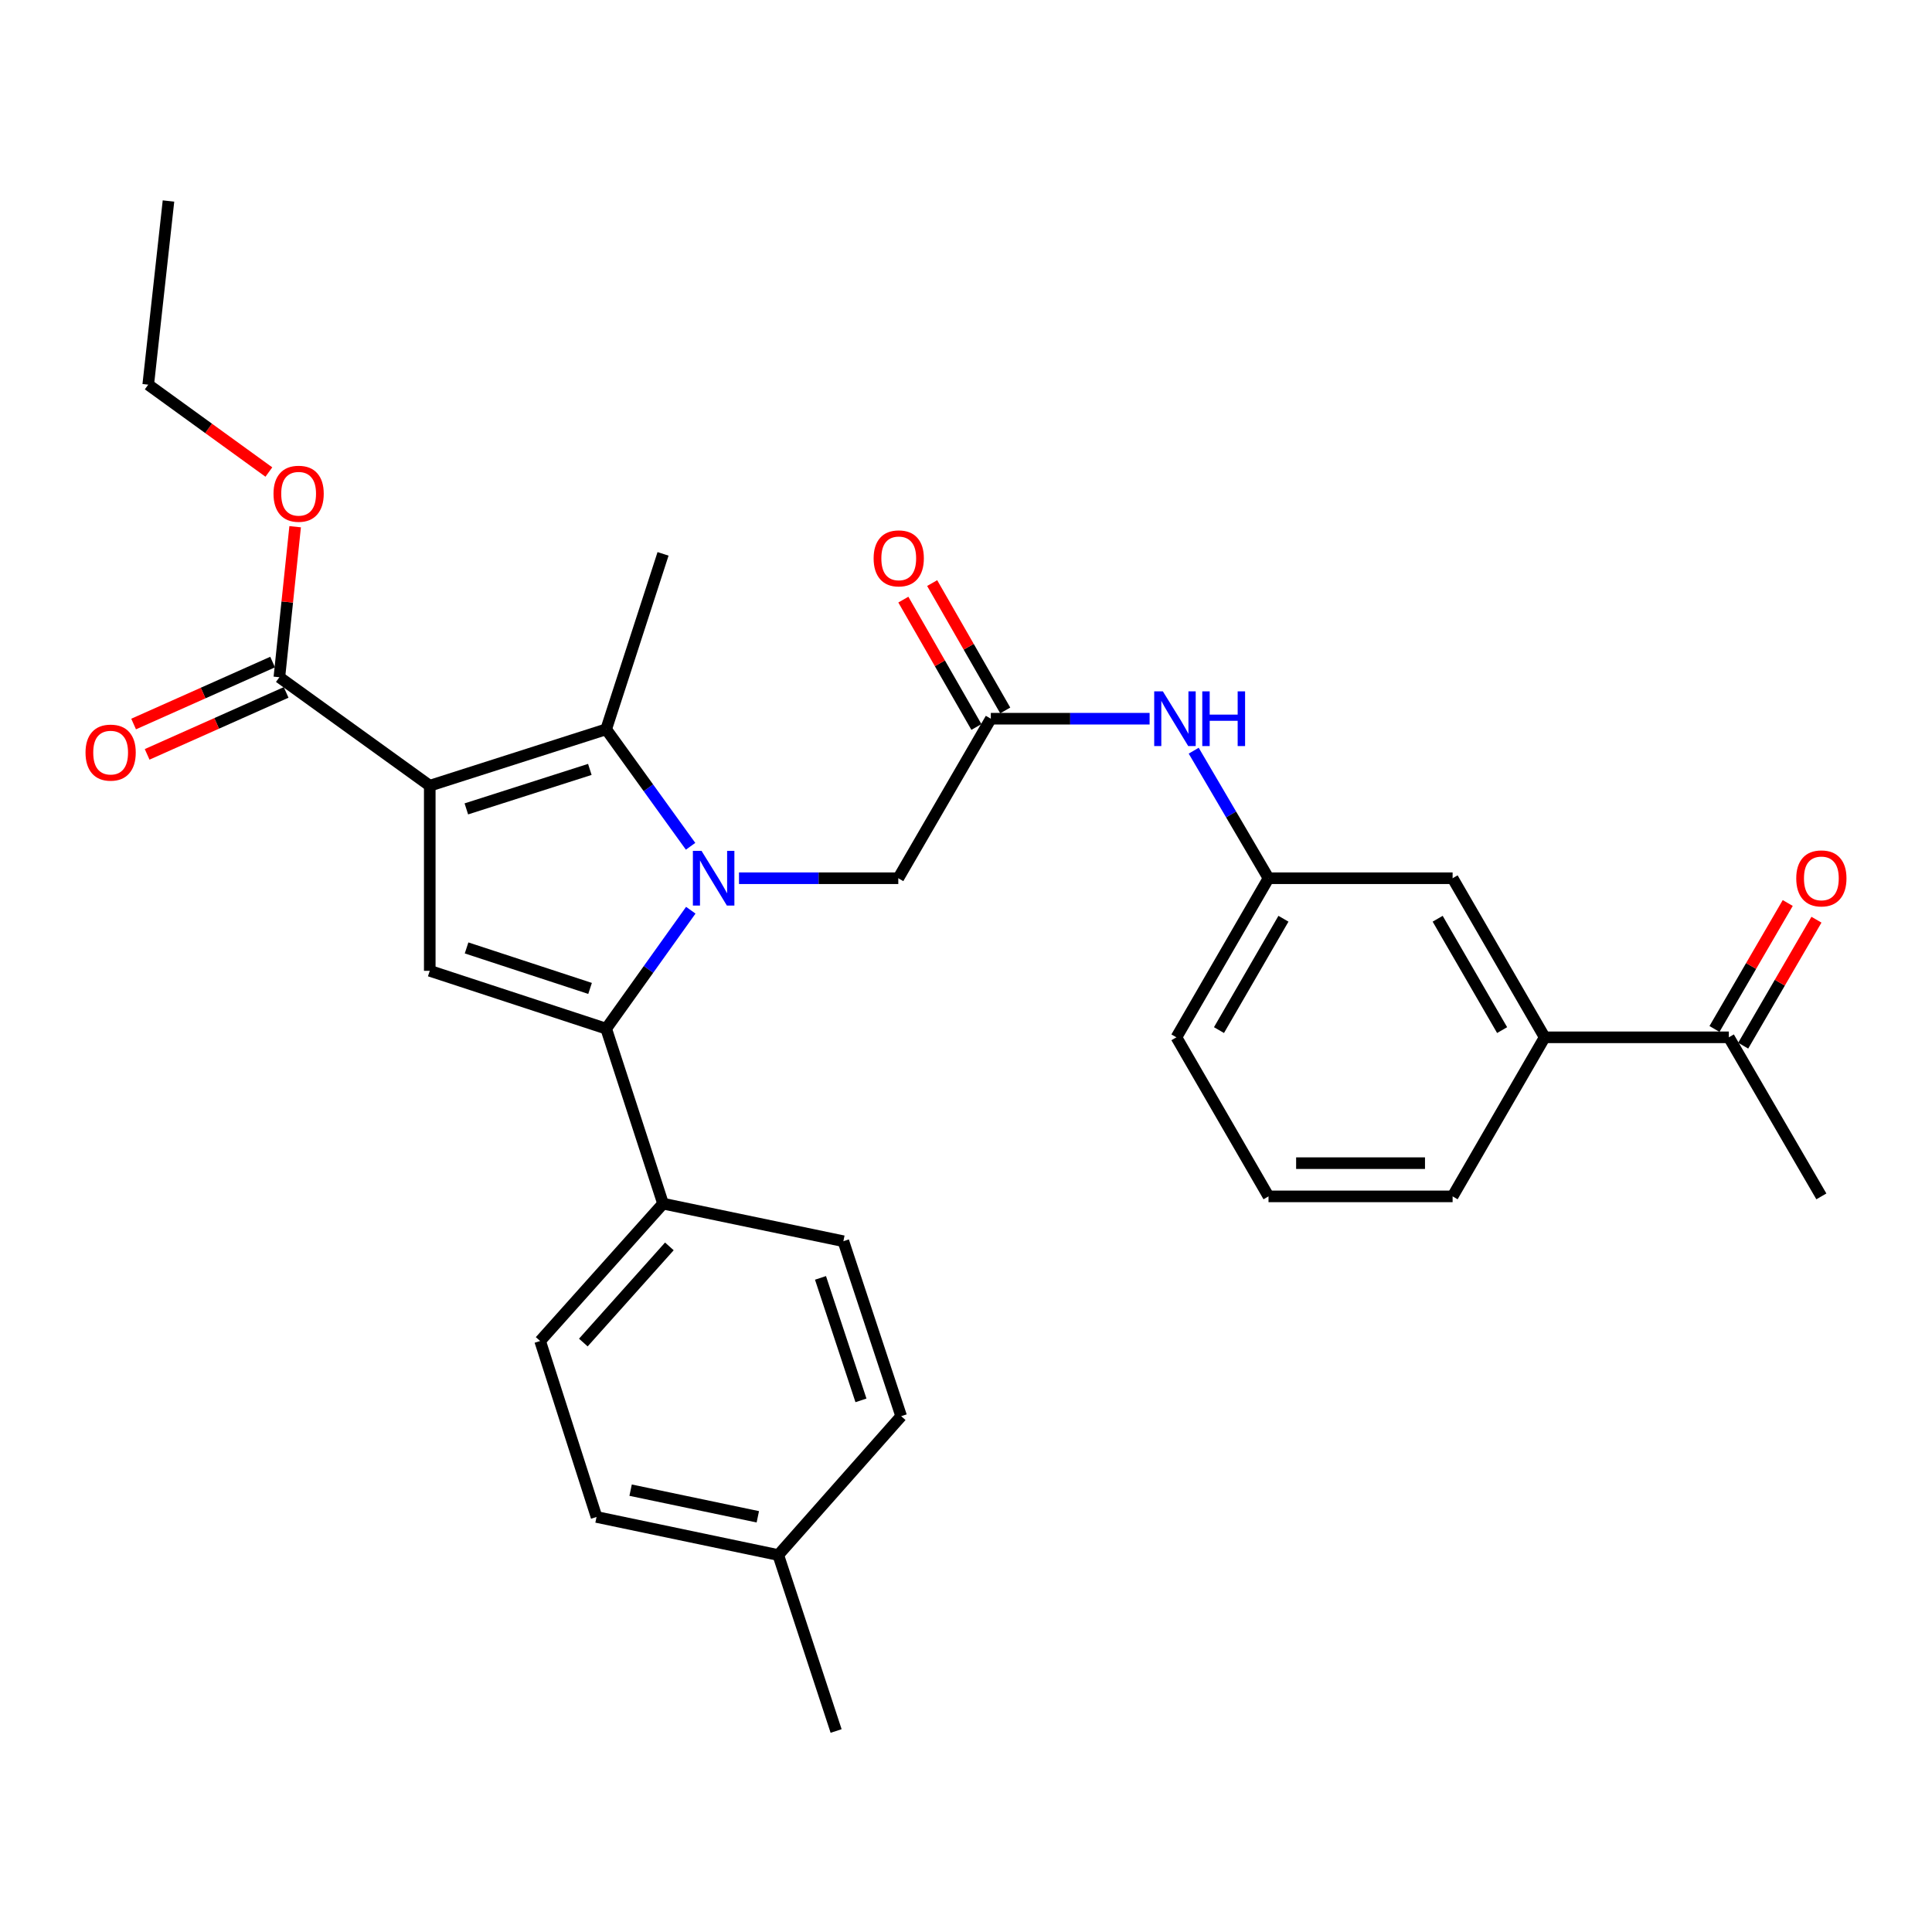 <?xml version='1.0' encoding='iso-8859-1'?>
<svg version='1.1' baseProfile='full'
              xmlns='http://www.w3.org/2000/svg'
                      xmlns:rdkit='http://www.rdkit.org/xml'
                      xmlns:xlink='http://www.w3.org/1999/xlink'
                  xml:space='preserve'
width='1000px' height='1000px' viewBox='0 0 1000 1000'>
<!-- END OF HEADER -->
<rect style='opacity:1.0;fill:#FFFFFF;stroke:none' width='1000' height='1000' x='0' y='0'> </rect>
<path class='bond-1' d='M 357.444,438.037 L 335.6,407.762' style='fill:none;fill-rule:evenodd;stroke:#0000FF;stroke-width:6px;stroke-linecap:butt;stroke-linejoin:miter;stroke-opacity:1' />
<path class='bond-1' d='M 335.6,407.762 L 313.756,377.487' style='fill:none;fill-rule:evenodd;stroke:#000000;stroke-width:6px;stroke-linecap:butt;stroke-linejoin:miter;stroke-opacity:1' />
<path class='bond-2' d='M 357.552,471.126 L 335.654,501.78' style='fill:none;fill-rule:evenodd;stroke:#0000FF;stroke-width:6px;stroke-linecap:butt;stroke-linejoin:miter;stroke-opacity:1' />
<path class='bond-2' d='M 335.654,501.78 L 313.756,532.434' style='fill:none;fill-rule:evenodd;stroke:#000000;stroke-width:6px;stroke-linecap:butt;stroke-linejoin:miter;stroke-opacity:1' />
<path class='bond-5' d='M 382.505,454.573 L 423.732,454.573' style='fill:none;fill-rule:evenodd;stroke:#0000FF;stroke-width:6px;stroke-linecap:butt;stroke-linejoin:miter;stroke-opacity:1' />
<path class='bond-5' d='M 423.732,454.573 L 464.958,454.573' style='fill:none;fill-rule:evenodd;stroke:#000000;stroke-width:6px;stroke-linecap:butt;stroke-linejoin:miter;stroke-opacity:1' />
<path class='bond-0' d='M 222.444,406.682 L 313.756,377.487' style='fill:none;fill-rule:evenodd;stroke:#000000;stroke-width:6px;stroke-linecap:butt;stroke-linejoin:miter;stroke-opacity:1' />
<path class='bond-0' d='M 241.378,418.682 L 305.296,398.245' style='fill:none;fill-rule:evenodd;stroke:#000000;stroke-width:6px;stroke-linecap:butt;stroke-linejoin:miter;stroke-opacity:1' />
<path class='bond-4' d='M 222.444,406.682 L 144.602,350.536' style='fill:none;fill-rule:evenodd;stroke:#000000;stroke-width:6px;stroke-linecap:butt;stroke-linejoin:miter;stroke-opacity:1' />
<path class='bond-30' d='M 222.444,406.682 L 222.444,502.493' style='fill:none;fill-rule:evenodd;stroke:#000000;stroke-width:6px;stroke-linecap:butt;stroke-linejoin:miter;stroke-opacity:1' />
<path class='bond-18' d='M 313.756,377.487 L 343.19,286.681' style='fill:none;fill-rule:evenodd;stroke:#000000;stroke-width:6px;stroke-linecap:butt;stroke-linejoin:miter;stroke-opacity:1' />
<path class='bond-3' d='M 313.756,532.434 L 222.444,502.493' style='fill:none;fill-rule:evenodd;stroke:#000000;stroke-width:6px;stroke-linecap:butt;stroke-linejoin:miter;stroke-opacity:1' />
<path class='bond-3' d='M 305.417,511.603 L 241.499,490.644' style='fill:none;fill-rule:evenodd;stroke:#000000;stroke-width:6px;stroke-linecap:butt;stroke-linejoin:miter;stroke-opacity:1' />
<path class='bond-7' d='M 313.756,532.434 L 343.19,623.001' style='fill:none;fill-rule:evenodd;stroke:#000000;stroke-width:6px;stroke-linecap:butt;stroke-linejoin:miter;stroke-opacity:1' />
<path class='bond-12' d='M 141.102,342.683 L 105.128,358.718' style='fill:none;fill-rule:evenodd;stroke:#000000;stroke-width:6px;stroke-linecap:butt;stroke-linejoin:miter;stroke-opacity:1' />
<path class='bond-12' d='M 105.128,358.718 L 69.155,374.753' style='fill:none;fill-rule:evenodd;stroke:#FF0000;stroke-width:6px;stroke-linecap:butt;stroke-linejoin:miter;stroke-opacity:1' />
<path class='bond-12' d='M 148.103,358.39 L 112.13,374.425' style='fill:none;fill-rule:evenodd;stroke:#000000;stroke-width:6px;stroke-linecap:butt;stroke-linejoin:miter;stroke-opacity:1' />
<path class='bond-12' d='M 112.13,374.425 L 76.156,390.46' style='fill:none;fill-rule:evenodd;stroke:#FF0000;stroke-width:6px;stroke-linecap:butt;stroke-linejoin:miter;stroke-opacity:1' />
<path class='bond-19' d='M 144.602,350.536 L 148.686,311.583' style='fill:none;fill-rule:evenodd;stroke:#000000;stroke-width:6px;stroke-linecap:butt;stroke-linejoin:miter;stroke-opacity:1' />
<path class='bond-19' d='M 148.686,311.583 L 152.769,272.629' style='fill:none;fill-rule:evenodd;stroke:#FF0000;stroke-width:6px;stroke-linecap:butt;stroke-linejoin:miter;stroke-opacity:1' />
<path class='bond-6' d='M 464.958,454.573 L 512.849,372.003' style='fill:none;fill-rule:evenodd;stroke:#000000;stroke-width:6px;stroke-linecap:butt;stroke-linejoin:miter;stroke-opacity:1' />
<path class='bond-8' d='M 512.849,372.003 L 553.941,372.003' style='fill:none;fill-rule:evenodd;stroke:#000000;stroke-width:6px;stroke-linecap:butt;stroke-linejoin:miter;stroke-opacity:1' />
<path class='bond-8' d='M 553.941,372.003 L 595.032,372.003' style='fill:none;fill-rule:evenodd;stroke:#0000FF;stroke-width:6px;stroke-linecap:butt;stroke-linejoin:miter;stroke-opacity:1' />
<path class='bond-14' d='M 520.307,367.724 L 501.397,334.763' style='fill:none;fill-rule:evenodd;stroke:#000000;stroke-width:6px;stroke-linecap:butt;stroke-linejoin:miter;stroke-opacity:1' />
<path class='bond-14' d='M 501.397,334.763 L 482.487,301.802' style='fill:none;fill-rule:evenodd;stroke:#FF0000;stroke-width:6px;stroke-linecap:butt;stroke-linejoin:miter;stroke-opacity:1' />
<path class='bond-14' d='M 505.391,376.282 L 486.481,343.321' style='fill:none;fill-rule:evenodd;stroke:#000000;stroke-width:6px;stroke-linecap:butt;stroke-linejoin:miter;stroke-opacity:1' />
<path class='bond-14' d='M 486.481,343.321 L 467.571,310.359' style='fill:none;fill-rule:evenodd;stroke:#FF0000;stroke-width:6px;stroke-linecap:butt;stroke-linejoin:miter;stroke-opacity:1' />
<path class='bond-16' d='M 343.19,623.001 L 279.573,694.097' style='fill:none;fill-rule:evenodd;stroke:#000000;stroke-width:6px;stroke-linecap:butt;stroke-linejoin:miter;stroke-opacity:1' />
<path class='bond-16' d='M 346.462,645.132 L 301.931,694.899' style='fill:none;fill-rule:evenodd;stroke:#000000;stroke-width:6px;stroke-linecap:butt;stroke-linejoin:miter;stroke-opacity:1' />
<path class='bond-17' d='M 343.19,623.001 L 436.527,642.451' style='fill:none;fill-rule:evenodd;stroke:#000000;stroke-width:6px;stroke-linecap:butt;stroke-linejoin:miter;stroke-opacity:1' />
<path class='bond-13' d='M 617.863,388.556 L 637.222,421.565' style='fill:none;fill-rule:evenodd;stroke:#0000FF;stroke-width:6px;stroke-linecap:butt;stroke-linejoin:miter;stroke-opacity:1' />
<path class='bond-13' d='M 637.222,421.565 L 656.581,454.573' style='fill:none;fill-rule:evenodd;stroke:#000000;stroke-width:6px;stroke-linecap:butt;stroke-linejoin:miter;stroke-opacity:1' />
<path class='bond-9' d='M 799.529,536.914 L 751.867,454.573' style='fill:none;fill-rule:evenodd;stroke:#000000;stroke-width:6px;stroke-linecap:butt;stroke-linejoin:miter;stroke-opacity:1' />
<path class='bond-9' d='M 777.497,533.178 L 744.133,475.539' style='fill:none;fill-rule:evenodd;stroke:#000000;stroke-width:6px;stroke-linecap:butt;stroke-linejoin:miter;stroke-opacity:1' />
<path class='bond-10' d='M 799.529,536.914 L 894.844,536.914' style='fill:none;fill-rule:evenodd;stroke:#000000;stroke-width:6px;stroke-linecap:butt;stroke-linejoin:miter;stroke-opacity:1' />
<path class='bond-32' d='M 799.529,536.914 L 751.867,619.246' style='fill:none;fill-rule:evenodd;stroke:#000000;stroke-width:6px;stroke-linecap:butt;stroke-linejoin:miter;stroke-opacity:1' />
<path class='bond-15' d='M 902.276,541.237 L 921.237,508.637' style='fill:none;fill-rule:evenodd;stroke:#000000;stroke-width:6px;stroke-linecap:butt;stroke-linejoin:miter;stroke-opacity:1' />
<path class='bond-15' d='M 921.237,508.637 L 940.198,476.038' style='fill:none;fill-rule:evenodd;stroke:#FF0000;stroke-width:6px;stroke-linecap:butt;stroke-linejoin:miter;stroke-opacity:1' />
<path class='bond-15' d='M 887.411,532.592 L 906.372,499.992' style='fill:none;fill-rule:evenodd;stroke:#000000;stroke-width:6px;stroke-linecap:butt;stroke-linejoin:miter;stroke-opacity:1' />
<path class='bond-15' d='M 906.372,499.992 L 925.333,467.392' style='fill:none;fill-rule:evenodd;stroke:#FF0000;stroke-width:6px;stroke-linecap:butt;stroke-linejoin:miter;stroke-opacity:1' />
<path class='bond-26' d='M 894.844,536.914 L 942.735,619.246' style='fill:none;fill-rule:evenodd;stroke:#000000;stroke-width:6px;stroke-linecap:butt;stroke-linejoin:miter;stroke-opacity:1' />
<path class='bond-11' d='M 751.867,454.573 L 656.581,454.573' style='fill:none;fill-rule:evenodd;stroke:#000000;stroke-width:6px;stroke-linecap:butt;stroke-linejoin:miter;stroke-opacity:1' />
<path class='bond-25' d='M 656.581,454.573 L 608.909,536.914' style='fill:none;fill-rule:evenodd;stroke:#000000;stroke-width:6px;stroke-linecap:butt;stroke-linejoin:miter;stroke-opacity:1' />
<path class='bond-25' d='M 664.312,475.541 L 630.942,533.179' style='fill:none;fill-rule:evenodd;stroke:#000000;stroke-width:6px;stroke-linecap:butt;stroke-linejoin:miter;stroke-opacity:1' />
<path class='bond-21' d='M 279.573,694.097 L 308.769,785.18' style='fill:none;fill-rule:evenodd;stroke:#000000;stroke-width:6px;stroke-linecap:butt;stroke-linejoin:miter;stroke-opacity:1' />
<path class='bond-20' d='M 436.527,642.451 L 466.448,733.018' style='fill:none;fill-rule:evenodd;stroke:#000000;stroke-width:6px;stroke-linecap:butt;stroke-linejoin:miter;stroke-opacity:1' />
<path class='bond-20' d='M 424.687,661.431 L 445.632,724.827' style='fill:none;fill-rule:evenodd;stroke:#000000;stroke-width:6px;stroke-linecap:butt;stroke-linejoin:miter;stroke-opacity:1' />
<path class='bond-27' d='M 139.164,244.325 L 107.945,221.715' style='fill:none;fill-rule:evenodd;stroke:#FF0000;stroke-width:6px;stroke-linecap:butt;stroke-linejoin:miter;stroke-opacity:1' />
<path class='bond-27' d='M 107.945,221.715 L 76.725,199.105' style='fill:none;fill-rule:evenodd;stroke:#000000;stroke-width:6px;stroke-linecap:butt;stroke-linejoin:miter;stroke-opacity:1' />
<path class='bond-22' d='M 466.448,733.018 L 402.832,804.879' style='fill:none;fill-rule:evenodd;stroke:#000000;stroke-width:6px;stroke-linecap:butt;stroke-linejoin:miter;stroke-opacity:1' />
<path class='bond-31' d='M 308.769,785.18 L 402.832,804.879' style='fill:none;fill-rule:evenodd;stroke:#000000;stroke-width:6px;stroke-linecap:butt;stroke-linejoin:miter;stroke-opacity:1' />
<path class='bond-31' d='M 326.403,771.304 L 392.247,785.093' style='fill:none;fill-rule:evenodd;stroke:#000000;stroke-width:6px;stroke-linecap:butt;stroke-linejoin:miter;stroke-opacity:1' />
<path class='bond-28' d='M 402.832,804.879 L 432.772,895.961' style='fill:none;fill-rule:evenodd;stroke:#000000;stroke-width:6px;stroke-linecap:butt;stroke-linejoin:miter;stroke-opacity:1' />
<path class='bond-23' d='M 751.867,619.246 L 656.581,619.246' style='fill:none;fill-rule:evenodd;stroke:#000000;stroke-width:6px;stroke-linecap:butt;stroke-linejoin:miter;stroke-opacity:1' />
<path class='bond-23' d='M 737.574,602.05 L 670.874,602.05' style='fill:none;fill-rule:evenodd;stroke:#000000;stroke-width:6px;stroke-linecap:butt;stroke-linejoin:miter;stroke-opacity:1' />
<path class='bond-24' d='M 656.581,619.246 L 608.909,536.914' style='fill:none;fill-rule:evenodd;stroke:#000000;stroke-width:6px;stroke-linecap:butt;stroke-linejoin:miter;stroke-opacity:1' />
<path class='bond-29' d='M 76.725,199.105 L 87.205,104.039' style='fill:none;fill-rule:evenodd;stroke:#000000;stroke-width:6px;stroke-linecap:butt;stroke-linejoin:miter;stroke-opacity:1' />
<path  class='atom-0' d='M 363.116 440.413
L 372.396 455.413
Q 373.316 456.893, 374.796 459.573
Q 376.276 462.253, 376.356 462.413
L 376.356 440.413
L 380.116 440.413
L 380.116 468.733
L 376.236 468.733
L 366.276 452.333
Q 365.116 450.413, 363.876 448.213
Q 362.676 446.013, 362.316 445.333
L 362.316 468.733
L 358.636 468.733
L 358.636 440.413
L 363.116 440.413
' fill='#0000FF'/>
<path  class='atom-9' d='M 601.894 357.843
L 611.174 372.843
Q 612.094 374.323, 613.574 377.003
Q 615.054 379.683, 615.134 379.843
L 615.134 357.843
L 618.894 357.843
L 618.894 386.163
L 615.014 386.163
L 605.054 369.763
Q 603.894 367.843, 602.654 365.643
Q 601.454 363.443, 601.094 362.763
L 601.094 386.163
L 597.414 386.163
L 597.414 357.843
L 601.894 357.843
' fill='#0000FF'/>
<path  class='atom-9' d='M 622.294 357.843
L 626.134 357.843
L 626.134 369.883
L 640.614 369.883
L 640.614 357.843
L 644.454 357.843
L 644.454 386.163
L 640.614 386.163
L 640.614 373.083
L 626.134 373.083
L 626.134 386.163
L 622.294 386.163
L 622.294 357.843
' fill='#0000FF'/>
<path  class='atom-13' d='M 44.265 389.547
Q 44.265 382.747, 47.625 378.947
Q 50.985 375.147, 57.265 375.147
Q 63.545 375.147, 66.905 378.947
Q 70.265 382.747, 70.265 389.547
Q 70.265 396.427, 66.865 400.347
Q 63.465 404.227, 57.265 404.227
Q 51.025 404.227, 47.625 400.347
Q 44.265 396.467, 44.265 389.547
M 57.265 401.027
Q 61.585 401.027, 63.905 398.147
Q 66.265 395.227, 66.265 389.547
Q 66.265 383.987, 63.905 381.187
Q 61.585 378.347, 57.265 378.347
Q 52.945 378.347, 50.585 381.147
Q 48.265 383.947, 48.265 389.547
Q 48.265 395.267, 50.585 398.147
Q 52.945 401.027, 57.265 401.027
' fill='#FF0000'/>
<path  class='atom-15' d='M 452.187 289.006
Q 452.187 282.206, 455.547 278.406
Q 458.907 274.606, 465.187 274.606
Q 471.467 274.606, 474.827 278.406
Q 478.187 282.206, 478.187 289.006
Q 478.187 295.886, 474.787 299.806
Q 471.387 303.686, 465.187 303.686
Q 458.947 303.686, 455.547 299.806
Q 452.187 295.926, 452.187 289.006
M 465.187 300.486
Q 469.507 300.486, 471.827 297.606
Q 474.187 294.686, 474.187 289.006
Q 474.187 283.446, 471.827 280.646
Q 469.507 277.806, 465.187 277.806
Q 460.867 277.806, 458.507 280.606
Q 456.187 283.406, 456.187 289.006
Q 456.187 294.726, 458.507 297.606
Q 460.867 300.486, 465.187 300.486
' fill='#FF0000'/>
<path  class='atom-16' d='M 929.735 454.653
Q 929.735 447.853, 933.095 444.053
Q 936.455 440.253, 942.735 440.253
Q 949.015 440.253, 952.375 444.053
Q 955.735 447.853, 955.735 454.653
Q 955.735 461.533, 952.335 465.453
Q 948.935 469.333, 942.735 469.333
Q 936.495 469.333, 933.095 465.453
Q 929.735 461.573, 929.735 454.653
M 942.735 466.133
Q 947.055 466.133, 949.375 463.253
Q 951.735 460.333, 951.735 454.653
Q 951.735 449.093, 949.375 446.293
Q 947.055 443.453, 942.735 443.453
Q 938.415 443.453, 936.055 446.253
Q 933.735 449.053, 933.735 454.653
Q 933.735 460.373, 936.055 463.253
Q 938.415 466.133, 942.735 466.133
' fill='#FF0000'/>
<path  class='atom-20' d='M 141.567 255.56
Q 141.567 248.76, 144.927 244.96
Q 148.287 241.16, 154.567 241.16
Q 160.847 241.16, 164.207 244.96
Q 167.567 248.76, 167.567 255.56
Q 167.567 262.44, 164.167 266.36
Q 160.767 270.24, 154.567 270.24
Q 148.327 270.24, 144.927 266.36
Q 141.567 262.48, 141.567 255.56
M 154.567 267.04
Q 158.887 267.04, 161.207 264.16
Q 163.567 261.24, 163.567 255.56
Q 163.567 250, 161.207 247.2
Q 158.887 244.36, 154.567 244.36
Q 150.247 244.36, 147.887 247.16
Q 145.567 249.96, 145.567 255.56
Q 145.567 261.28, 147.887 264.16
Q 150.247 267.04, 154.567 267.04
' fill='#FF0000'/>
</svg>
